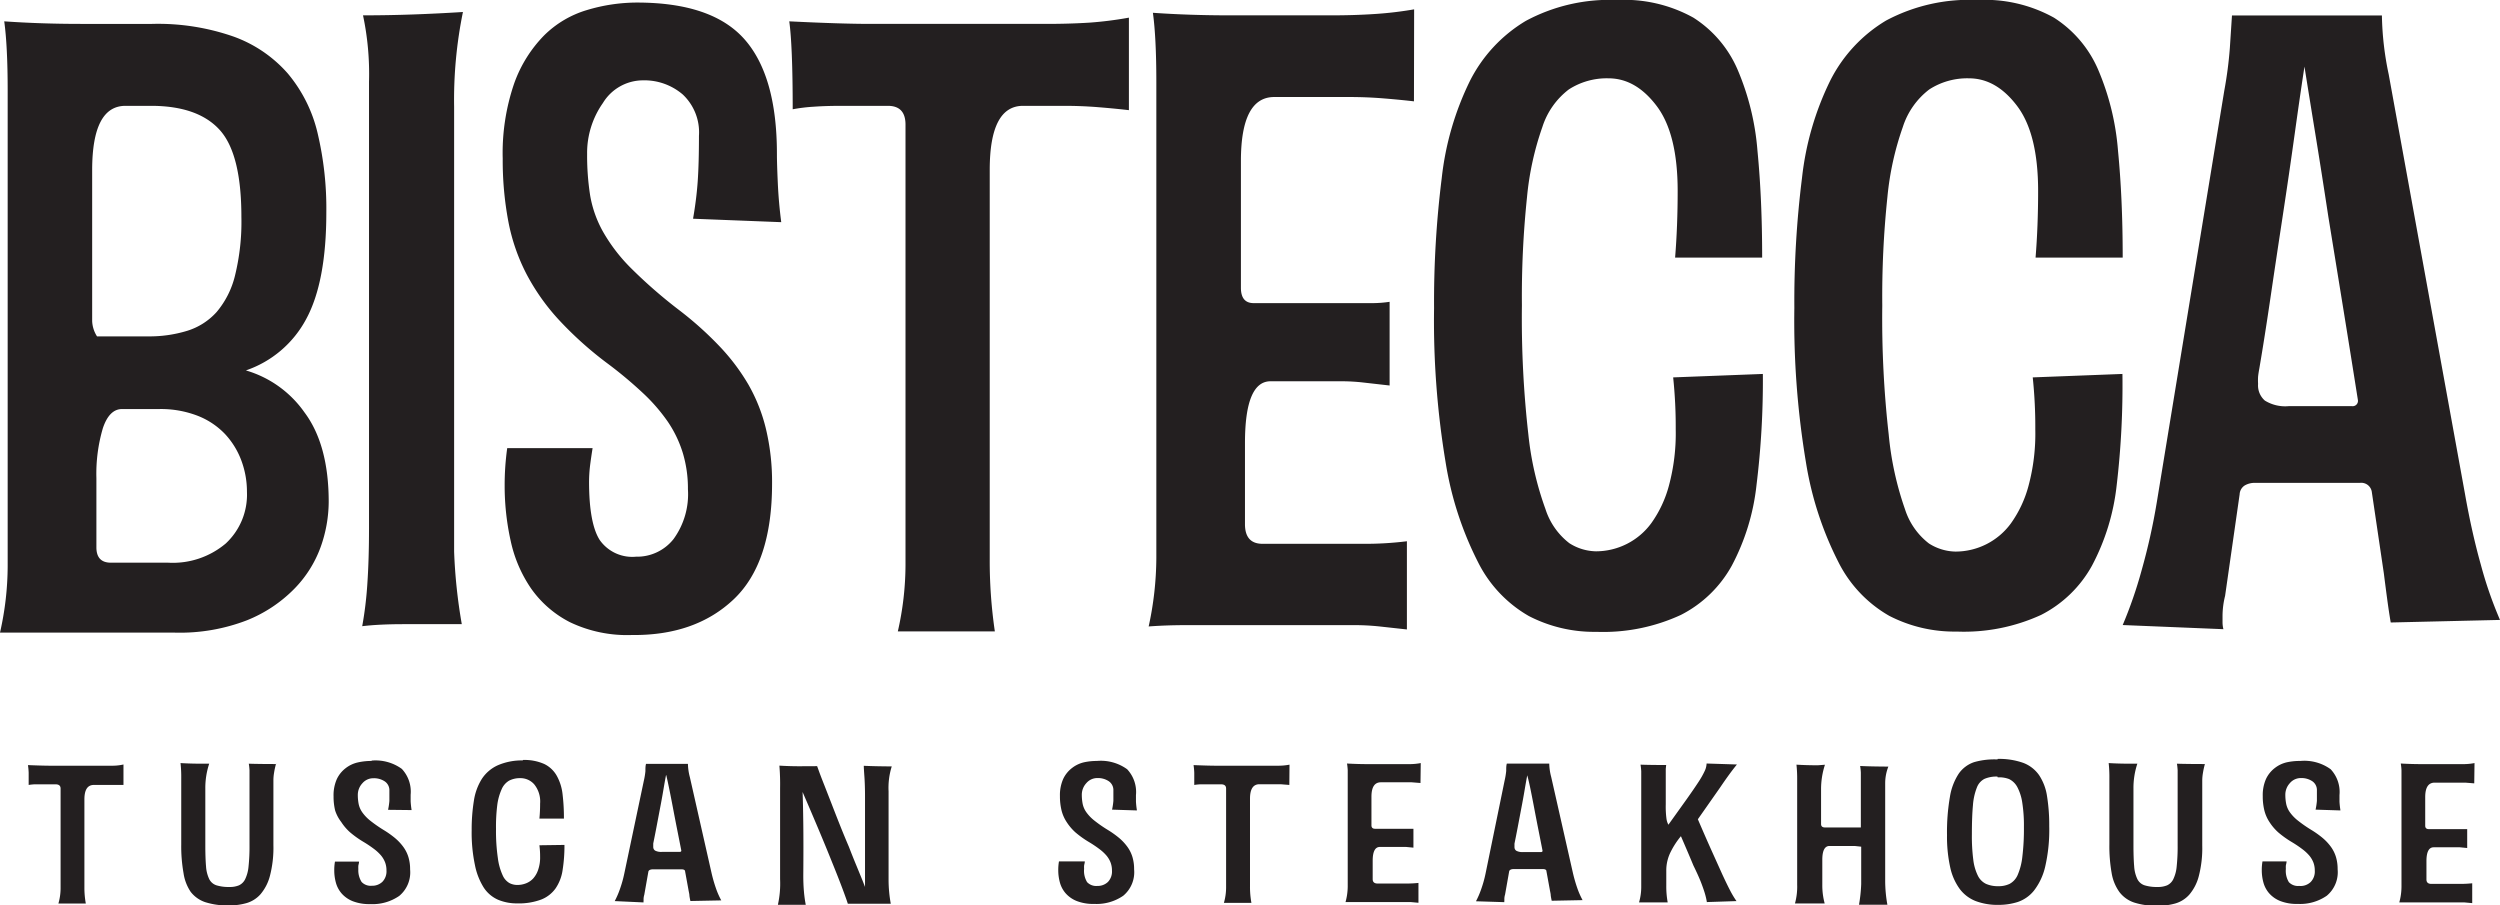 <?xml version="1.0" encoding="UTF-8"?>
<svg viewBox="0 0 283.46 102.66" xmlns="http://www.w3.org/2000/svg">
<defs>
<style>.cls-1{fill:#231f20;}</style>
</defs>
<title>BisteccaTuscanSteakhouse_black</title>
<g data-name="Layer 2">
<g data-name="Layer 3">
<path class="cls-1" d="M17.23,2.71a26,26,0,0,1,9.29,1.45,14.9,14.9,0,0,1,6.1,4.16A16.3,16.3,0,0,1,36,15.05a37,37,0,0,1,1,9.05q0,7.84-2.27,12.05A12.23,12.23,0,0,1,27.88,42a12.33,12.33,0,0,1,6.63,4.74q2.76,3.68,2.76,10.17a15.41,15.41,0,0,1-.92,5.13,13.15,13.15,0,0,1-3,4.74A15.7,15.7,0,0,1,28,70.33a21.12,21.12,0,0,1-8.18,1.4H0a34.34,34.34,0,0,0,.87-7.55V10.26q0-2.52-.1-4.5T.48,2.42q4.16.29,8.71.29Zm-3,9.29q-3.77,0-3.78,7.26V36.4A3.47,3.47,0,0,0,11,38.14h5.81a14.51,14.51,0,0,0,4.41-.63,7.44,7.44,0,0,0,3.34-2.13,10.07,10.07,0,0,0,2.08-4.11,25.53,25.53,0,0,0,.73-6.68q0-7.16-2.47-9.87T17.14,12ZM28,55.76a10.1,10.1,0,0,0-.63-3.53,9,9,0,0,0-1.84-3,8.6,8.6,0,0,0-3.1-2.08,11.55,11.55,0,0,0-4.4-.77H13.84q-1.45,0-2.18,2.18a18.3,18.3,0,0,0-.73,5.66v7.84q0,1.74,1.65,1.74h6.49a9.3,9.3,0,0,0,6.53-2.18A7.56,7.56,0,0,0,28,55.76ZM52.49,1.36a49.68,49.68,0,0,0-1,10.75V62.54a60.1,60.1,0,0,0,.87,8.23q-3.68,0-6.53,0T41.07,71a41.81,41.81,0,0,0,.58-4.79q.19-2.76.19-6.34V9.29a32,32,0,0,0-.68-7.55q2.81,0,5.66-.1T52.49,1.36ZM72.21.29q8.52,0,12.2,4.16t3.68,13q0,1.07.1,3.29t.39,4.45l-10-.39q.39-2.23.53-4.26t.14-5.13a5.89,5.89,0,0,0-1.84-4.7,6.69,6.69,0,0,0-4.55-1.6,5.33,5.33,0,0,0-4.5,2.57,9.82,9.82,0,0,0-1.79,5.76,29.27,29.27,0,0,0,.34,4.7,12.82,12.82,0,0,0,1.45,4.11,19.34,19.34,0,0,0,3.19,4.16,55.68,55.68,0,0,0,5.57,4.84,39,39,0,0,1,4.45,4,23.47,23.47,0,0,1,3.29,4.36,19.08,19.08,0,0,1,2,5.08,25.88,25.88,0,0,1,.68,6.15q0,9-4.36,13.12T71.63,72a15,15,0,0,1-7-1.45,12.1,12.1,0,0,1-4.41-3.82,15.14,15.14,0,0,1-2.32-5.42,28.67,28.67,0,0,1-.68-6.24,30.17,30.17,0,0,1,.29-4.26h9.68Q67,52,66.89,52.91a16.24,16.24,0,0,0-.1,1.69q0,4.74,1.21,6.63a4.51,4.51,0,0,0,4.11,1.89,5.27,5.27,0,0,0,4.26-2A8.65,8.65,0,0,0,78,55.47a13.93,13.93,0,0,0-.58-4.11,13.23,13.23,0,0,0-1.69-3.53,20.07,20.07,0,0,0-2.86-3.29,47.16,47.16,0,0,0-4.07-3.39A40.77,40.77,0,0,1,63.4,36.3a24.4,24.4,0,0,1-3.68-5.18,21.74,21.74,0,0,1-2.08-6A37.16,37.16,0,0,1,57,18a24.29,24.29,0,0,1,1.31-8.57A14.92,14.92,0,0,1,61.71,4a11.57,11.57,0,0,1,4.84-2.86A19.75,19.75,0,0,1,72.21.29ZM128,12.49q-1.65-.19-3.53-.34T120.66,12H116q-3.78,0-3.78,7.26v44a54.92,54.92,0,0,0,.58,8.33h-11a34.34,34.34,0,0,0,.87-7.55V14.13q0-2.13-2-2.13H95.49q-1.84,0-3.24.1a19.12,19.12,0,0,0-2.37.29q0-3.58-.1-6.1t-.29-3.87q5.9.29,9.2.29h20q2.52,0,4.79-.14A41.71,41.71,0,0,0,128,2Zm32.32-1q-1.65-.19-3.53-.34T153,11h-8.52q-3.78,0-3.78,7.26V32.63q0,1.74,1.45,1.74h11.33q1.06,0,2.08,0t2-.15v9.49l-3-.34a21.71,21.71,0,0,0-2.37-.14h-8.13q-2.9,0-2.9,7v9.2q0,2.23,2,2.23h11.42a38.37,38.37,0,0,0,4.94-.29v10l-3.1-.34q-1.45-.15-2.81-.15H139.24q-2.52,0-4.74,0t-4.26.15a37,37,0,0,0,.87-7.75V9.29q0-2.52-.1-4.5t-.29-3.34q4.16.29,8.71.29h11.62q2.52,0,4.79-.15a41.62,41.62,0,0,0,4.5-.53ZM183.34,0A16.17,16.17,0,0,1,192,2a13.13,13.13,0,0,1,5,5.86,29.19,29.19,0,0,1,2.27,9.25q.53,5.42.53,12.1h-9.87q.29-3.58.29-7.55,0-6.48-2.37-9.63t-5.47-3.15a7.94,7.94,0,0,0-4.5,1.26,8.68,8.68,0,0,0-3,4.26,33.34,33.34,0,0,0-1.74,7.94,108.1,108.1,0,0,0-.58,12.29,117,117,0,0,0,.73,14.62,35.53,35.53,0,0,0,1.94,8.47,7.93,7.93,0,0,0,2.71,3.87,5.77,5.77,0,0,0,3,.92,7.79,7.79,0,0,0,6.29-3.19,13.1,13.1,0,0,0,2-4.26A22.76,22.76,0,0,0,190,48.7a53.78,53.78,0,0,0-.29-5.91l10.17-.39A97,97,0,0,1,199.16,55a25.27,25.27,0,0,1-2.81,9.15,13.68,13.68,0,0,1-5.76,5.57A21,21,0,0,1,181,71.64a16.1,16.1,0,0,1-7.65-1.79,14.49,14.49,0,0,1-5.76-6.1,38.13,38.13,0,0,1-3.68-11.33,97.71,97.71,0,0,1-1.31-17.47,112.6,112.6,0,0,1,.87-14.76,33.23,33.23,0,0,1,3.19-11A16.67,16.67,0,0,1,173,2.37,20.06,20.06,0,0,1,183.34,0Zm40.88,0a16.17,16.17,0,0,1,8.66,2,13.13,13.13,0,0,1,5,5.86,29.19,29.19,0,0,1,2.27,9.25q.53,5.42.53,12.1H230.8q.29-3.58.29-7.55,0-6.48-2.37-9.63t-5.47-3.15a7.94,7.94,0,0,0-4.5,1.26,8.68,8.68,0,0,0-3,4.26A33.34,33.34,0,0,0,214,22.36a108.1,108.1,0,0,0-.58,12.29,117,117,0,0,0,.73,14.62A35.53,35.53,0,0,0,216,57.75a7.93,7.93,0,0,0,2.71,3.87,5.77,5.77,0,0,0,3,.92,7.79,7.79,0,0,0,6.29-3.19,13.1,13.1,0,0,0,2-4.26,22.76,22.76,0,0,0,.77-6.39,53.78,53.78,0,0,0-.29-5.91l10.17-.39A97,97,0,0,1,240,55a25.27,25.27,0,0,1-2.81,9.15,13.68,13.68,0,0,1-5.76,5.57,21,21,0,0,1-9.58,1.89,16.1,16.1,0,0,1-7.65-1.79,14.49,14.49,0,0,1-5.76-6.1,38.13,38.13,0,0,1-3.68-11.33,97.71,97.71,0,0,1-1.31-17.47,112.6,112.6,0,0,1,.87-14.76,33.23,33.23,0,0,1,3.19-11,16.67,16.67,0,0,1,6.34-6.83A20.06,20.06,0,0,1,224.22,0Zm16.46,70.87a49.32,49.32,0,0,0,2.13-6.15,70.8,70.8,0,0,0,1.74-7.79l7.65-46.66a45.6,45.6,0,0,0,.63-4.84q.14-2.13.24-3.68h17a34.65,34.65,0,0,0,.77,6.68L279.49,56q.77,4.36,1.79,8a45.32,45.32,0,0,0,2.18,6.29l-12.39.29q-.2-1.16-.39-2.57t-.39-3l-1.36-9.2a1.21,1.21,0,0,0-1.36-1.06H255.68a2.22,2.22,0,0,0-1.16.29,1.26,1.26,0,0,0-.58,1l-1.65,11.52A9.57,9.57,0,0,0,252,69.8v.77a3.12,3.12,0,0,0,.1.77ZM261.29,7.55q-.49,3.19-1.11,7.65t-1.35,9.25q-.73,4.79-1.4,9.34t-1.26,8c-.06.32-.11.63-.14.92a7.34,7.34,0,0,0,0,.82,2.28,2.28,0,0,0,.77,1.89,4.38,4.38,0,0,0,2.71.63h7.16a.6.6,0,0,0,.68-.68q-.78-4.94-1.65-10.31T264,24.59q-.78-5.13-1.5-9.54T261.29,7.55ZM14,89,13,89c-.36,0-.72,0-1.08,0H10.64q-1.07,0-1.07,1.64v9.93a10,10,0,0,0,.16,1.88H6.62a6.28,6.28,0,0,0,.25-1.71V89.41c0-.32-.19-.48-.57-.48H4.84l-.92,0a6.62,6.62,0,0,0-.67.07q0-.81,0-1.38a7.48,7.48,0,0,0-.08-.87q1.67.07,2.6.07H11.4q.71,0,1.35,0T14,86.68Zm17.3-2.41q-.14.5-.22,1a5.28,5.28,0,0,0-.08.91v7.33a12.61,12.61,0,0,1-.4,3.5,5.23,5.23,0,0,1-1.07,2.07,3.39,3.39,0,0,1-1.59,1,7.07,7.07,0,0,1-2,.26,8.24,8.24,0,0,1-2.64-.36,3.49,3.49,0,0,1-1.68-1.18A5.09,5.09,0,0,1,20.81,99a17.47,17.47,0,0,1-.26-3.28V88.29a15,15,0,0,0-.08-1.77q1.09.07,2.43.07h.82a8.79,8.79,0,0,0-.44,2.8V95.8q0,1.49.08,2.42a3.94,3.94,0,0,0,.36,1.45,1.4,1.4,0,0,0,.82.71,4.72,4.72,0,0,0,1.48.19,2.7,2.7,0,0,0,1.08-.19,1.48,1.48,0,0,0,.7-.7,4.17,4.17,0,0,0,.38-1.43,21.34,21.34,0,0,0,.11-2.41v-7.5c0-.38,0-.72,0-1a6.89,6.89,0,0,0-.08-.75Q29.36,86.63,31.32,86.63Zm10.82-.35a5.08,5.08,0,0,1,3.44.94,3.77,3.77,0,0,1,1,2.93q0,.24,0,.74a9.23,9.23,0,0,0,.11,1L44,91.82a7.76,7.76,0,0,0,.15-1q0-.46,0-1.16a1.21,1.21,0,0,0-.52-1.06,2.2,2.2,0,0,0-1.28-.36,1.62,1.62,0,0,0-1.27.58,1.93,1.93,0,0,0-.51,1.3,5.37,5.37,0,0,0,.1,1.06,2.54,2.54,0,0,0,.41.93,4.62,4.62,0,0,0,.9.94,15.25,15.25,0,0,0,1.57,1.09,10.58,10.58,0,0,1,1.26.9,5.66,5.66,0,0,1,.93,1,3.86,3.86,0,0,1,.57,1.15,4.74,4.74,0,0,1,.19,1.39,3.47,3.47,0,0,1-1.23,3,5.31,5.31,0,0,1-3.28.93,5.14,5.14,0,0,1-2-.33,3.3,3.3,0,0,1-1.24-.86,3.11,3.11,0,0,1-.66-1.22,5.24,5.24,0,0,1-.19-1.41,5.46,5.46,0,0,1,.08-1h2.73c0,.17-.06.33-.08.47a2.9,2.9,0,0,0,0,.38A2.46,2.46,0,0,0,41,100a1.41,1.41,0,0,0,1.16.43,1.66,1.66,0,0,0,1.2-.45,1.7,1.7,0,0,0,.46-1.28,2.57,2.57,0,0,0-.16-.93,2.79,2.79,0,0,0-.48-.8,5,5,0,0,0-.81-.74,13.07,13.07,0,0,0-1.15-.77,11.1,11.1,0,0,1-1.53-1.09,5.72,5.72,0,0,1-1-1.17A4.28,4.28,0,0,1,38,91.9a6.75,6.75,0,0,1-.18-1.62,4.5,4.5,0,0,1,.37-1.94,3.36,3.36,0,0,1,1-1.24,3.5,3.5,0,0,1,1.37-.65A6.86,6.86,0,0,1,42.15,86.28Zm17.15-.07a5.5,5.5,0,0,1,2.45.46A3.25,3.25,0,0,1,63.15,88a5.54,5.54,0,0,1,.64,2.09,22.53,22.53,0,0,1,.15,2.73H61.16a16.93,16.93,0,0,0,.08-1.71,3.08,3.08,0,0,0-.67-2.18A2.07,2.07,0,0,0,59,88.23a2.67,2.67,0,0,0-1.27.28,2.06,2.06,0,0,0-.86,1,6.28,6.28,0,0,0-.49,1.79A19.58,19.58,0,0,0,56.24,94a21.2,21.2,0,0,0,.21,3.3A6.71,6.71,0,0,0,57,99.26a1.87,1.87,0,0,0,.77.87,1.93,1.93,0,0,0,.86.21,2.68,2.68,0,0,0,1-.18,2.18,2.18,0,0,0,.82-.55,2.77,2.77,0,0,0,.57-1,4.18,4.18,0,0,0,.22-1.44,9.77,9.77,0,0,0-.08-1.33L64,95.8a17.6,17.6,0,0,1-.21,2.85,4.91,4.91,0,0,1-.79,2.07A3.61,3.61,0,0,1,61.35,102a7.23,7.23,0,0,1-2.71.43,5.48,5.48,0,0,1-2.16-.41,3.74,3.74,0,0,1-1.63-1.38,7.5,7.5,0,0,1-1-2.56,17.77,17.77,0,0,1-.37-3.95,20.41,20.41,0,0,1,.25-3.33,6.44,6.44,0,0,1,.9-2.48,4.26,4.26,0,0,1,1.79-1.54A6.85,6.85,0,0,1,59.3,86.22Zm10.43,16a9.78,9.78,0,0,0,.6-1.39,13.34,13.34,0,0,0,.49-1.76L73,88.53a8.36,8.36,0,0,0,.18-1.09c0-.32,0-.6.07-.83H78a6.32,6.32,0,0,0,.22,1.51l2.43,10.74a16.48,16.48,0,0,0,.51,1.81,9,9,0,0,0,.62,1.42l-3.5.07q-.06-.26-.11-.58c0-.21-.07-.44-.11-.69l-.38-2.08c0-.16-.16-.24-.38-.24H74a.75.75,0,0,0-.33.07.28.28,0,0,0-.16.22l-.46,2.6a1.75,1.75,0,0,0-.08.52v.17a.57.57,0,0,0,0,.17Zm5.82-14.3q-.14.72-.31,1.73t-.38,2.09l-.4,2.11q-.19,1-.36,1.82a1.86,1.86,0,0,0,0,.21,1.26,1.26,0,0,0,0,.19.47.47,0,0,0,.22.43,1.49,1.49,0,0,0,.77.14h2c.13,0,.19-.05.19-.15q-.22-1.12-.46-2.33t-.46-2.37q-.22-1.16-.42-2.15T75.55,87.92Zm17.13-1,.25.69q.22.6.59,1.53l.82,2.1q.45,1.17.94,2.4t1,2.42q.46,1.19.86,2.15l.66,1.61q.26.65.31.8,0-.55,0-1.71t0-2.6q0-1.44,0-3t0-2.9q0-1.34-.07-2.31t-.07-1.22q1.26.06,3.17.07a8.1,8.1,0,0,0-.36,2.82V99.78a15.29,15.29,0,0,0,.25,2.69l-1.87,0H96.13q-.14-.46-.62-1.74t-1.18-3q-.7-1.75-1.56-3.79T91,89.8q.05,1.2.08,3.58t0,5.87q0,1,.07,1.79a14.58,14.58,0,0,0,.21,1.55H89.65l-1.45,0a11.05,11.05,0,0,0,.25-2.91V89.37a25.3,25.3,0,0,0-.08-2.56q1.09.07,2.3.07Zm31.71-.59a5.08,5.08,0,0,1,3.44.94,3.77,3.77,0,0,1,1,2.93q0,.24,0,.74a9.23,9.23,0,0,0,.11,1l-2.82-.09a7.76,7.76,0,0,0,.15-1q0-.46,0-1.16a1.21,1.21,0,0,0-.52-1.06,2.2,2.2,0,0,0-1.28-.36,1.62,1.62,0,0,0-1.27.58,1.93,1.93,0,0,0-.51,1.3,5.37,5.37,0,0,0,.1,1.06,2.54,2.54,0,0,0,.41.93,4.62,4.62,0,0,0,.9.94,15.25,15.25,0,0,0,1.57,1.09,10.58,10.58,0,0,1,1.26.9,5.66,5.66,0,0,1,.93,1,3.86,3.86,0,0,1,.57,1.15,4.74,4.74,0,0,1,.19,1.39,3.47,3.47,0,0,1-1.23,3,5.31,5.31,0,0,1-3.28.93,5.14,5.14,0,0,1-2-.33,3.3,3.3,0,0,1-1.24-.86,3.11,3.11,0,0,1-.66-1.22,5.24,5.24,0,0,1-.19-1.41,5.46,5.46,0,0,1,.08-1H123c0,.17-.06.33-.08.47a2.9,2.9,0,0,0,0,.38,2.46,2.46,0,0,0,.34,1.5,1.41,1.41,0,0,0,1.16.43,1.66,1.66,0,0,0,1.2-.45,1.7,1.7,0,0,0,.46-1.28,2.57,2.57,0,0,0-.16-.93,2.79,2.79,0,0,0-.48-.8,5,5,0,0,0-.81-.74,13.07,13.07,0,0,0-1.15-.77,11.1,11.1,0,0,1-1.53-1.09,5.72,5.72,0,0,1-1-1.17,4.28,4.28,0,0,1-.59-1.34,6.75,6.75,0,0,1-.18-1.62,4.5,4.5,0,0,1,.37-1.94,3.36,3.36,0,0,1,1-1.24,3.5,3.5,0,0,1,1.37-.65A6.86,6.86,0,0,1,124.4,86.28ZM146.19,89l-1-.08c-.36,0-.72,0-1.08,0H142.8q-1.07,0-1.07,1.64v9.93a10,10,0,0,0,.16,1.88h-3.12a6.28,6.28,0,0,0,.25-1.71V89.41c0-.32-.19-.48-.57-.48H137l-.92,0a6.62,6.62,0,0,0-.67.07q0-.81,0-1.38a7.48,7.48,0,0,0-.08-.87q1.67.07,2.6.07h5.66q.71,0,1.35,0t1.27-.12Zm14.87-.22-1-.08q-.53,0-1.08,0h-2.41q-1.07,0-1.07,1.64v3.24c0,.26.14.39.41.39h3.79l.56,0v2.14l-.83-.08-.67,0h-2.3q-.82,0-.82,1.57v2.08q0,.5.57.5h3.23a13.47,13.47,0,0,0,1.39-.07v2.25l-.87-.08q-.41,0-.79,0h-5.41l-1.2,0a6.76,6.76,0,0,0,.25-1.75V88.32c0-.38,0-.72,0-1a6.91,6.91,0,0,0-.08-.75q1.17.07,2.46.07h3.28q.71,0,1.35,0t1.27-.12Zm6.29,13.41a9.78,9.78,0,0,0,.6-1.39,13.34,13.34,0,0,0,.49-1.76l2.16-10.54a8.36,8.36,0,0,0,.18-1.09c0-.32,0-.6.07-.83h4.81a6.32,6.32,0,0,0,.22,1.51l2.43,10.74a16.48,16.48,0,0,0,.51,1.81,9,9,0,0,0,.62,1.42l-3.5.07q-.06-.26-.11-.58c0-.21-.07-.44-.11-.69l-.38-2.08c0-.16-.16-.24-.38-.24h-3.36a.75.75,0,0,0-.33.07.28.28,0,0,0-.16.22l-.46,2.6a1.75,1.75,0,0,0-.08.52v.17a.57.57,0,0,0,0,.17Zm5.82-14.3q-.14.72-.31,1.73t-.38,2.09l-.4,2.11q-.19,1-.36,1.82a1.86,1.86,0,0,0,0,.21,1.26,1.26,0,0,0,0,.19.47.47,0,0,0,.22.43,1.49,1.49,0,0,0,.77.14h2c.13,0,.19-.05.19-.15q-.22-1.12-.46-2.33t-.46-2.37q-.22-1.16-.42-2.15T173.17,87.92Zm15.75-1.18-.05.47q0,.23,0,.52t0,.69c0,.26,0,.58,0,1v1.84a10.52,10.52,0,0,0,.08,1.59,2,2,0,0,0,.22.69l2.09-2.92q.83-1.17,1.33-1.94a9.38,9.38,0,0,0,.7-1.24,2.14,2.14,0,0,0,.21-.84l3.44.11q-.82,1-1.9,2.6l-2.53,3.61q.9,2.1,1.59,3.63t1.19,2.64q.51,1.1.89,1.83a10.52,10.52,0,0,0,.71,1.18l-3.36.11a7.16,7.16,0,0,0-.18-.82q-.12-.45-.42-1.25T192,98.12q-.53-1.28-1.41-3.31a9.1,9.1,0,0,0-1.13,1.72,4.66,4.66,0,0,0-.53,2.2v1.71a10,10,0,0,0,.16,1.88h-3.25a6.28,6.28,0,0,0,.25-1.71V88.45c0-.38,0-.72,0-1a6.89,6.89,0,0,0-.08-.75Q187.15,86.74,188.92,86.74Zm18,0a8.92,8.92,0,0,0-.44,2.8v3.92c0,.26.15.39.44.39h3.59l.48,0V88.6c0-.38,0-.72,0-1a6.86,6.86,0,0,0-.08-.75q1.17.06,3.2.07a5.16,5.16,0,0,0-.36,1.88V99.89a15.29,15.29,0,0,0,.25,2.69l-1.57,0h-1.65a16.76,16.76,0,0,0,.25-2.34V96l-.74-.08-.66,0h-2.19q-.82,0-.82,1.57v2.87a7.87,7.87,0,0,0,.27,2.08H205l-1.48,0a7.17,7.17,0,0,0,.25-2.14V88.47a15,15,0,0,0-.08-1.77q1.09.07,2.43.07Zm19.55-.66a8.11,8.11,0,0,1,2.94.45,3.85,3.85,0,0,1,1.79,1.39,5.83,5.83,0,0,1,.9,2.38,20.57,20.57,0,0,1,.25,3.41,18.46,18.46,0,0,1-.46,4.59,7,7,0,0,1-1.27,2.71,4,4,0,0,1-1.84,1.29,7.22,7.22,0,0,1-2.19.33,7.06,7.06,0,0,1-2.57-.43,4.14,4.14,0,0,1-1.82-1.38,6.46,6.46,0,0,1-1.08-2.46,16.14,16.14,0,0,1-.36-3.65,23.36,23.36,0,0,1,.33-4.33,6.71,6.71,0,0,1,1-2.63,3.48,3.48,0,0,1,1.76-1.31A8.3,8.3,0,0,1,226.51,86.11Zm0,2a3.47,3.47,0,0,0-1.46.26,1.82,1.82,0,0,0-.87,1,6.77,6.77,0,0,0-.44,2q-.12,1.28-.12,3.29a20.84,20.84,0,0,0,.16,2.89,5.58,5.58,0,0,0,.52,1.8,2,2,0,0,0,.93.93,3.34,3.34,0,0,0,1.39.26,2.85,2.85,0,0,0,1.29-.27,2.08,2.08,0,0,0,.9-1,7.14,7.14,0,0,0,.53-2.06,26,26,0,0,0,.18-3.37,16.86,16.86,0,0,0-.19-2.79,5.45,5.45,0,0,0-.56-1.75,2.1,2.1,0,0,0-.94-.91A3.13,3.13,0,0,0,226.51,88.14ZM250,86.63q-.14.5-.22,1a5.28,5.28,0,0,0-.08.91v7.33a12.61,12.61,0,0,1-.4,3.5,5.23,5.23,0,0,1-1.07,2.07,3.39,3.39,0,0,1-1.59,1,7.07,7.07,0,0,1-2,.26,8.24,8.24,0,0,1-2.64-.36,3.49,3.49,0,0,1-1.68-1.18,5.09,5.09,0,0,1-.89-2.15,17.47,17.47,0,0,1-.26-3.28V88.29a15,15,0,0,0-.08-1.77q1.09.07,2.43.07h.82a8.79,8.79,0,0,0-.44,2.8V95.8q0,1.49.08,2.42a3.94,3.94,0,0,0,.36,1.45,1.4,1.4,0,0,0,.82.71,4.72,4.72,0,0,0,1.48.19,2.7,2.7,0,0,0,1.08-.19,1.48,1.48,0,0,0,.7-.7,4.17,4.17,0,0,0,.38-1.43,21.34,21.34,0,0,0,.11-2.41v-7.5c0-.38,0-.72,0-1a6.89,6.89,0,0,0-.08-.75Q248,86.63,250,86.63Zm10.82-.35a5.08,5.08,0,0,1,3.44.94,3.77,3.77,0,0,1,1,2.93q0,.24,0,.74a9.23,9.23,0,0,0,.11,1l-2.82-.09a7.76,7.76,0,0,0,.15-1q0-.46,0-1.16a1.21,1.21,0,0,0-.52-1.06,2.2,2.2,0,0,0-1.28-.36,1.62,1.62,0,0,0-1.27.58,1.93,1.93,0,0,0-.51,1.3,5.37,5.37,0,0,0,.1,1.06,2.54,2.54,0,0,0,.41.93,4.62,4.62,0,0,0,.9.94,15.25,15.25,0,0,0,1.57,1.09,10.58,10.58,0,0,1,1.26.9,5.66,5.66,0,0,1,.93,1,3.86,3.86,0,0,1,.57,1.15,4.74,4.74,0,0,1,.19,1.39,3.47,3.47,0,0,1-1.23,3,5.31,5.31,0,0,1-3.28.93,5.14,5.14,0,0,1-2-.33,3.3,3.3,0,0,1-1.24-.86,3.11,3.11,0,0,1-.66-1.22,5.24,5.24,0,0,1-.19-1.41,5.46,5.46,0,0,1,.08-1h2.73c0,.17-.06.33-.08.47a2.9,2.9,0,0,0,0,.38,2.46,2.46,0,0,0,.34,1.5,1.41,1.41,0,0,0,1.16.43A1.66,1.66,0,0,0,262,100a1.7,1.7,0,0,0,.46-1.28,2.57,2.57,0,0,0-.16-.93,2.79,2.79,0,0,0-.48-.8,5,5,0,0,0-.81-.74,13.07,13.07,0,0,0-1.15-.77,11.1,11.1,0,0,1-1.53-1.09,5.72,5.72,0,0,1-1-1.17,4.28,4.28,0,0,1-.59-1.34,6.75,6.75,0,0,1-.18-1.62,4.5,4.5,0,0,1,.37-1.94,3.36,3.36,0,0,1,1-1.24,3.5,3.5,0,0,1,1.37-.65A6.86,6.86,0,0,1,260.82,86.28Zm19.72,2.54-1-.08q-.53,0-1.08,0h-2.41q-1.07,0-1.07,1.64v3.24c0,.26.14.39.41.39h3.79l.56,0v2.14l-.83-.08-.67,0h-2.3q-.82,0-.82,1.57v2.08q0,.5.57.5h3.23a13.47,13.47,0,0,0,1.39-.07v2.25l-.87-.08q-.41,0-.79,0h-5.41l-1.2,0a6.76,6.76,0,0,0,.25-1.75V88.32c0-.38,0-.72,0-1a6.91,6.91,0,0,0-.08-.75q1.17.07,2.46.07h3.28q.71,0,1.35,0t1.27-.12Z"/>
</g>
</g>
</svg>
